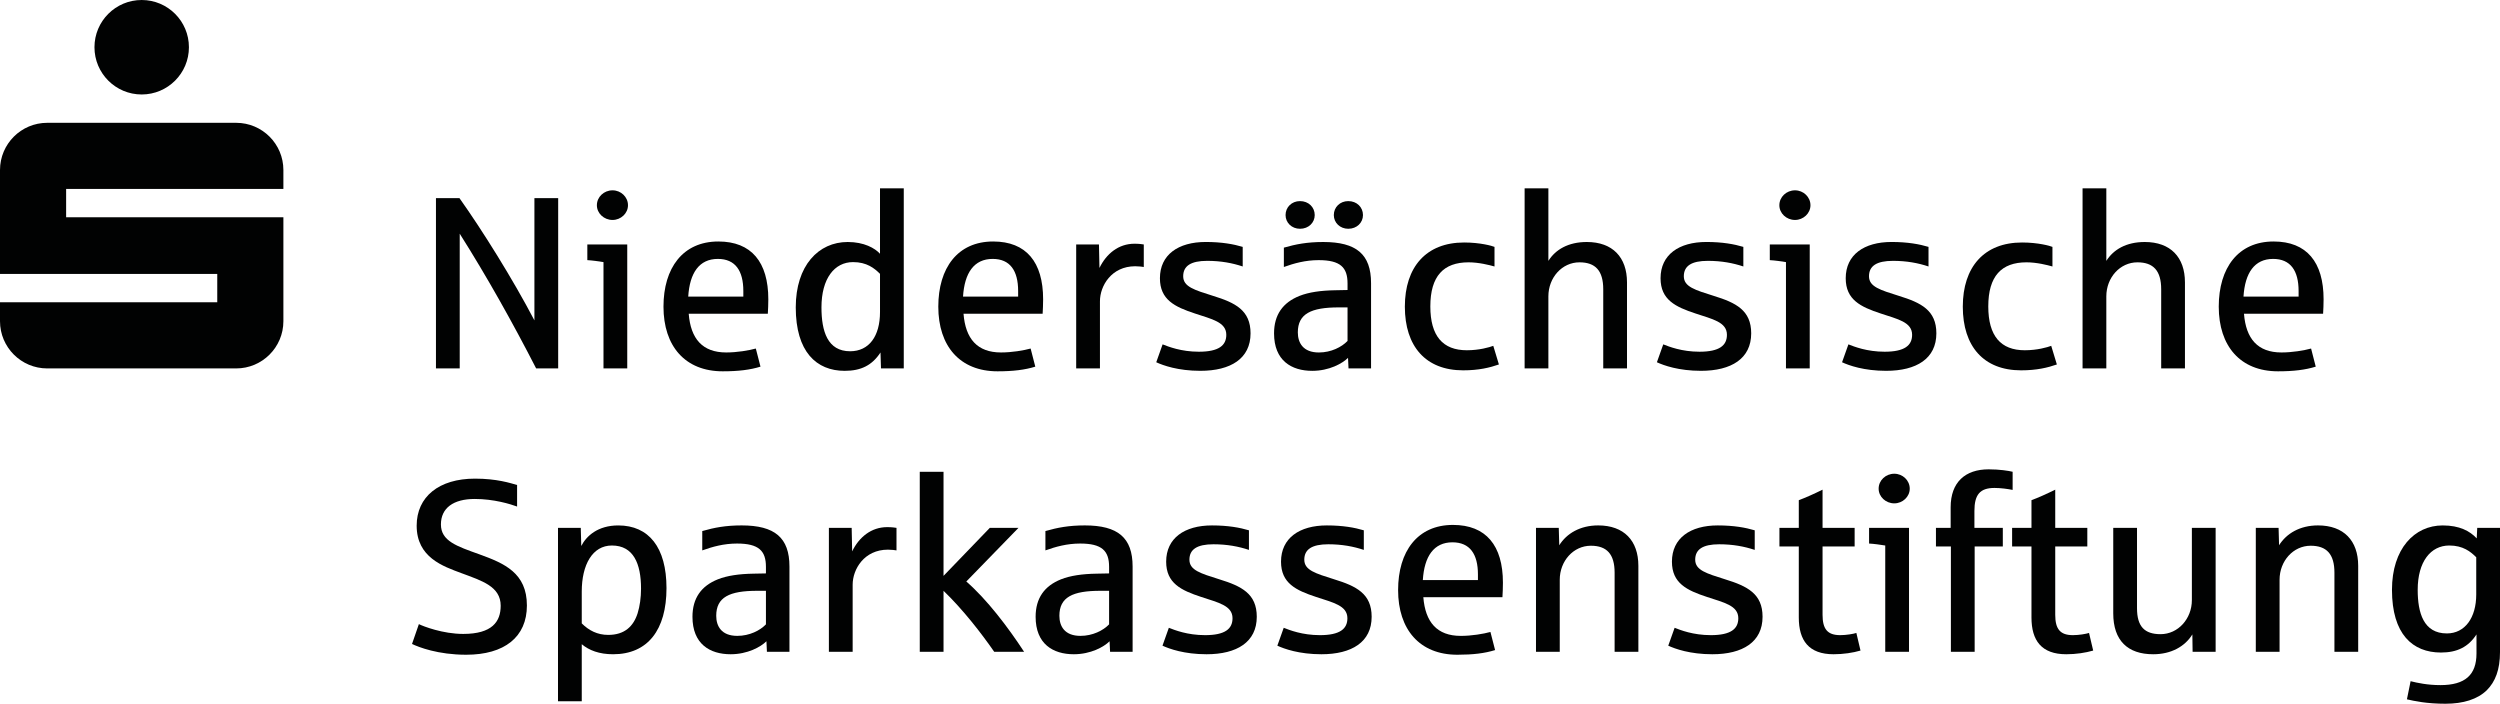 <!-- Generator: Adobe Illustrator 19.1.0, SVG Export Plug-In  -->

<svg version="1.1"

	 xmlns="http://www.w3.org/2000/svg" xmlns:xlink="http://www.w3.org/1999/xlink" xmlns:a="http://ns.adobe.com/AdobeSVGViewerExtensions/3.0/"

	 x="0px" y="0px" width="142.675px" height="40.162px" viewBox="0 0 142.675 40.162"

	 style="enable-background:new 0 0 142.675 40.162;" xml:space="preserve">

<style type="text/css">

	.st0{fill:#010202;}

</style>

<defs>

</defs>

<g>

	<path class="st0" d="M26.603,37.366c-1.607,0-2.712-0.433-3.089-0.615l0.391-1.132c0.252,0.126,1.37,0.559,2.53,0.559

		c1.65,0,2.139-0.699,2.139-1.608c0-1.104-1.076-1.425-2.237-1.859c-1.048-0.391-2.558-0.894-2.558-2.711

		c0-1.65,1.272-2.684,3.327-2.684c1.244,0,2.013,0.251,2.404,0.363v1.23c-0.377-0.14-1.327-0.433-2.418-0.433

		c-1.216,0-1.929,0.517-1.929,1.453c0,0.951,0.909,1.245,2.195,1.706c1.425,0.517,2.712,1.062,2.712,2.921

		C30.07,36.36,28.783,37.366,26.603,37.366"/>

	<path class="st0" d="M34.92,31.132c-1.104,0-1.719,1.09-1.719,2.627v1.818c0.405,0.405,0.894,0.657,1.51,0.657

		c0.936,0,1.439-0.489,1.677-1.231c0.126-0.405,0.196-0.894,0.196-1.411C36.584,32.166,36.15,31.132,34.92,31.132 M34.99,37.338

		c-0.797,0-1.37-0.224-1.789-0.573v3.257h-1.356v-9.897h1.3l0.028,1.035c0.293-0.574,0.951-1.174,2.111-1.174

		c1.747,0,2.753,1.258,2.753,3.578C38.037,35.954,36.961,37.338,34.99,37.338"/>

	<path class="st0" d="M43.712,33.717h-0.503c-1.58,0-2.334,0.364-2.334,1.426c0,0.587,0.293,1.146,1.202,1.146

		c0.699,0,1.3-0.307,1.635-0.657V33.717z M43.768,37.198l-0.028-0.601c-0.321,0.321-1.076,0.741-2.041,0.741

		c-1.188,0-2.18-0.587-2.18-2.139c0-1.062,0.503-1.761,1.453-2.139c0.532-0.209,1.202-0.307,2.027-0.321

		c0.084,0,0.629-0.014,0.713-0.014v-0.377c0-0.909-0.405-1.328-1.649-1.328c-0.755,0-1.398,0.181-1.985,0.391v-1.104

		c0.685-0.196,1.328-0.322,2.25-0.322c1.887,0,2.726,0.699,2.726,2.348v4.865H43.768z"/>

	<path class="st0" d="M50.674,31.369c-1.356,0-2.013,1.118-2.013,1.999v3.83h-1.356v-7.073h1.3l0.028,1.342

		c0.392-0.811,1.09-1.384,1.999-1.384c0.266,0,0.447,0.028,0.531,0.042v1.286C51.093,31.397,50.883,31.369,50.674,31.369"/>

	<path class="st0" d="M56.74,37.198c-0.727-1.049-1.775-2.404-2.893-3.481v3.481h-1.356V26.924h1.356v5.941l2.641-2.74h1.636

		l-2.977,3.061c1.174,1.021,2.376,2.6,3.298,4.012H56.74z"/>

	<path class="st0" d="M63.296,33.717h-0.503c-1.58,0-2.334,0.364-2.334,1.426c0,0.587,0.293,1.146,1.202,1.146

		c0.699,0,1.3-0.307,1.635-0.657V33.717z M63.352,37.198l-0.028-0.601c-0.321,0.321-1.076,0.741-2.041,0.741

		c-1.188,0-2.18-0.587-2.18-2.139c0-1.062,0.503-1.761,1.453-2.139c0.532-0.209,1.203-0.307,2.027-0.321

		c0.084,0,0.629-0.014,0.713-0.014v-0.377c0-0.909-0.405-1.328-1.649-1.328c-0.755,0-1.398,0.181-1.985,0.391v-1.104

		c0.685-0.196,1.328-0.322,2.25-0.322c1.887,0,2.726,0.699,2.726,2.348v4.865H63.352z"/>

	<path class="st0" d="M68.859,37.338c-1.272,0-2.125-0.308-2.516-0.489l0.363-1.021c0.322,0.126,1.049,0.42,2.069,0.42

		c1.146,0,1.565-0.364,1.565-0.965c0-0.727-0.824-0.895-1.789-1.216c-1.146-0.377-1.998-0.783-1.998-2.013

		c0-1.342,1.048-2.068,2.614-2.068c0.922,0,1.593,0.125,2.11,0.279v1.118c-0.587-0.196-1.244-0.321-2.027-0.321

		c-0.936,0-1.37,0.293-1.37,0.88c0,0.602,0.644,0.783,1.706,1.119c1.272,0.391,2.138,0.824,2.138,2.138

		C71.724,36.639,70.592,37.338,68.859,37.338"/>

	<path class="st0" d="M75.414,37.338c-1.272,0-2.124-0.308-2.516-0.489l0.364-1.021c0.321,0.126,1.048,0.42,2.068,0.42

		c1.147,0,1.566-0.364,1.566-0.965c0-0.727-0.824-0.895-1.789-1.216c-1.147-0.377-1.999-0.783-1.999-2.013

		c0-1.342,1.048-2.068,2.614-2.068c0.922,0,1.593,0.125,2.111,0.279v1.118c-0.588-0.196-1.245-0.321-2.027-0.321

		c-0.937,0-1.37,0.293-1.37,0.88c0,0.602,0.643,0.783,1.705,1.119c1.272,0.391,2.139,0.824,2.139,2.138

		C78.28,36.639,77.147,37.338,75.414,37.338"/>

	<path class="st0" d="M84.346,32.781c0-1.16-0.461-1.831-1.454-1.831c-1.062,0-1.607,0.797-1.691,2.153h3.145V32.781z

		 M85.744,34.081h-4.515c0.112,1.426,0.783,2.209,2.139,2.209c0.615,0,1.286-0.112,1.691-0.224l0.266,1.034

		c-0.587,0.183-1.258,0.266-2.153,0.266c-2.152,0-3.382-1.44-3.382-3.69c0-2.209,1.104-3.719,3.13-3.719

		c1.887,0,2.852,1.175,2.852,3.299C85.772,33.55,85.758,33.844,85.744,34.081"/>

	<path class="st0" d="M92.146,37.198v-4.515c0-1.062-0.447-1.538-1.356-1.538c-0.992,0-1.775,0.867-1.775,1.943v4.11h-1.356v-7.073

		h1.3l0.028,0.993c0.419-0.671,1.188-1.133,2.222-1.133c1.469,0,2.293,0.867,2.293,2.307v4.906H92.146z"/>

	<path class="st0" d="M97.723,37.338c-1.272,0-2.124-0.308-2.516-0.489l0.364-1.021c0.321,0.126,1.048,0.42,2.068,0.42

		c1.147,0,1.566-0.364,1.566-0.965c0-0.727-0.825-0.895-1.79-1.216c-1.146-0.377-1.998-0.783-1.998-2.013

		c0-1.342,1.048-2.068,2.614-2.068c0.922,0,1.593,0.125,2.111,0.279v1.118c-0.588-0.196-1.245-0.321-2.027-0.321

		c-0.937,0-1.37,0.293-1.37,0.88c0,0.602,0.643,0.783,1.705,1.119c1.272,0.391,2.139,0.824,2.139,2.138

		C100.589,36.639,99.456,37.338,97.723,37.338"/>

	<path class="st0" d="M104.642,37.338c-1.412,0-1.985-0.783-1.985-2.097v-4.054h-1.105v-1.062h1.105v-1.579

		c0.378-0.14,0.881-0.364,1.356-0.601v2.18h1.831v1.062h-1.831v3.901c0,0.81,0.279,1.16,1.006,1.16c0.35,0,0.755-0.07,0.923-0.126

		l0.237,1.006C105.746,37.254,105.201,37.338,104.642,37.338"/>

	<path class="st0" d="M108.108,28.727c-0.489,0-0.894-0.377-0.894-0.839c0-0.475,0.405-0.852,0.894-0.852

		c0.475,0,0.881,0.377,0.881,0.852C108.989,28.35,108.583,28.727,108.108,28.727 M107.591,37.198v-6.066

		c-0.252-0.042-0.657-0.099-0.923-0.112v-0.895h2.279v7.073H107.591z"/>

	<path class="st0" d="M113.826,27.847c-0.825,0-1.146,0.378-1.146,1.314v0.965h1.621v1.062h-1.607v6.011h-1.356v-6.011h-0.853

		v-1.062h0.839v-1.175c0-1.439,0.839-2.166,2.167-2.166c0.629,0,1.146,0.084,1.37,0.139v1.035

		C114.581,27.903,114.175,27.847,113.826,27.847"/>

	<path class="st0" d="M117.921,37.338c-1.412,0-1.985-0.783-1.985-2.097v-4.054h-1.105v-1.062h1.105v-1.579

		c0.378-0.14,0.881-0.364,1.356-0.601v2.18h1.831v1.062h-1.831v3.901c0,0.81,0.28,1.16,1.006,1.16c0.35,0,0.755-0.07,0.923-0.126

		l0.237,1.006C119.025,37.254,118.48,37.338,117.921,37.338"/>

	<path class="st0" d="M125.132,37.198l-0.014-0.992c-0.42,0.684-1.202,1.132-2.236,1.132c-1.454,0-2.279-0.783-2.279-2.335v-4.878

		h1.356v4.585c0,1.048,0.433,1.482,1.342,1.482c1.006,0,1.789-0.881,1.789-1.944v-4.123h1.356v7.073H125.132z"/>

	<path class="st0" d="M133.226,37.198v-4.515c0-1.062-0.447-1.538-1.356-1.538c-0.992,0-1.775,0.867-1.775,1.943v4.11h-1.356v-7.073

		h1.3l0.028,0.993c0.419-0.671,1.188-1.133,2.222-1.133c1.468,0,2.293,0.867,2.293,2.307v4.906H133.226z"/>

	<path class="st0" d="M141.319,31.803c-0.322-0.322-0.755-0.671-1.537-0.671c-1.063,0-1.804,0.922-1.804,2.53

		c0,1.314,0.336,2.488,1.664,2.488c1.034,0,1.677-0.895,1.677-2.223V31.803z M141.92,39.393c-0.531,0.517-1.342,0.769-2.362,0.769

		c-1.062,0-1.776-0.154-2.195-0.252l0.21-1.034c0.391,0.097,0.964,0.223,1.705,0.223c1.412,0,2.055-0.587,2.055-1.803v-1.09

		c-0.461,0.713-1.104,1.034-2.027,1.034c-1.621,0-2.796-1.048-2.796-3.578c0-2.349,1.286-3.676,2.894-3.676

		c0.964,0,1.552,0.321,1.943,0.74l0.028-0.6h1.3v7.086C142.675,38.219,142.409,38.904,141.92,39.393"/>

	<path class="st0" d="M30.597,21.024c-1.342-2.614-2.796-5.214-4.361-7.688v7.688H24.88v-9.715h1.342

		c1.3,1.831,3.033,4.599,4.277,6.975v-6.975h1.356v9.715H30.597z"/>

	<path class="st0" d="M34.958,12.553c-0.489,0-0.894-0.377-0.894-0.839c0-0.475,0.405-0.852,0.894-0.852

		c0.476,0,0.881,0.377,0.881,0.852C35.839,12.176,35.434,12.553,34.958,12.553 M34.441,21.024v-6.066

		c-0.252-0.043-0.657-0.099-0.922-0.112v-0.895h2.278v7.073H34.441z"/>

	<path class="st0" d="M42.422,16.607c0-1.16-0.461-1.831-1.454-1.831c-1.062,0-1.607,0.796-1.691,2.152h3.145V16.607z M43.82,17.906

		h-4.515c0.112,1.426,0.783,2.209,2.139,2.209c0.615,0,1.286-0.112,1.691-0.224l0.266,1.034c-0.588,0.182-1.258,0.266-2.153,0.266

		c-2.153,0-3.383-1.44-3.383-3.69c0-2.209,1.105-3.719,3.132-3.719c1.886,0,2.851,1.175,2.851,3.299

		C43.848,17.376,43.834,17.669,43.82,17.906"/>

	<path class="st0" d="M50.222,15.628c-0.321-0.321-0.755-0.67-1.538-0.67c-1.062,0-1.803,0.936-1.803,2.585

		c0,1.37,0.35,2.503,1.636,2.503c1.076,0,1.705-0.853,1.705-2.237V15.628z M50.278,21.024l-0.028-0.908

		c-0.475,0.726-1.104,1.048-2.041,1.048c-1.621,0-2.795-1.091-2.795-3.621c0-2.39,1.299-3.732,2.963-3.732

		c0.937,0,1.552,0.35,1.845,0.671V10.75h1.356v10.274H50.278z"/>

	<path class="st0" d="M58.105,16.607c0-1.16-0.461-1.831-1.453-1.831c-1.063,0-1.608,0.796-1.692,2.152h3.145V16.607z

		 M59.503,17.906h-4.515c0.112,1.426,0.783,2.209,2.139,2.209c0.615,0,1.286-0.112,1.691-0.224l0.266,1.034

		c-0.587,0.182-1.258,0.266-2.153,0.266c-2.153,0-3.382-1.44-3.382-3.69c0-2.209,1.104-3.719,3.131-3.719

		c1.887,0,2.851,1.175,2.851,3.299C59.531,17.376,59.517,17.669,59.503,17.906"/>

	<path class="st0" d="M64.787,15.195c-1.356,0-2.013,1.118-2.013,1.999v3.83h-1.356v-7.073h1.3l0.028,1.342

		c0.391-0.811,1.09-1.384,1.999-1.384c0.265,0,0.447,0.028,0.531,0.042v1.286C65.206,15.223,64.997,15.195,64.787,15.195"/>

	<path class="st0" d="M68.503,21.163c-1.272,0-2.124-0.308-2.516-0.489l0.363-1.021c0.322,0.126,1.049,0.42,2.069,0.42

		c1.147,0,1.566-0.364,1.566-0.965c0-0.727-0.825-0.894-1.789-1.216c-1.147-0.377-1.999-0.783-1.999-2.013

		c0-1.342,1.048-2.069,2.614-2.069c0.922,0,1.593,0.126,2.11,0.28v1.118c-0.587-0.196-1.244-0.321-2.027-0.321

		c-0.936,0-1.369,0.293-1.369,0.88c0,0.601,0.643,0.783,1.705,1.119c1.272,0.391,2.139,0.824,2.139,2.138

		C71.369,20.465,70.236,21.163,68.503,21.163"/>

	<path class="st0" d="M76.946,13.056c-0.475,0-0.825-0.349-0.825-0.782c0-0.448,0.35-0.797,0.825-0.797

		c0.489,0,0.839,0.349,0.839,0.797C77.785,12.707,77.435,13.056,76.946,13.056 M76.904,17.543h-0.503

		c-1.58,0-2.334,0.364-2.334,1.426c0,0.587,0.293,1.147,1.201,1.147c0.699,0,1.3-0.308,1.636-0.658V17.543z M74.192,13.056

		c-0.475,0-0.825-0.349-0.825-0.782c0-0.448,0.35-0.797,0.825-0.797c0.489,0,0.839,0.349,0.839,0.797

		C75.031,12.707,74.681,13.056,74.192,13.056 M76.96,21.024l-0.028-0.601c-0.322,0.321-1.076,0.741-2.041,0.741

		c-1.188,0-2.181-0.587-2.181-2.139c0-1.062,0.504-1.761,1.454-2.139c0.531-0.209,1.202-0.307,2.027-0.321

		c0.084,0,0.629-0.014,0.713-0.014v-0.377c0-0.909-0.405-1.328-1.65-1.328c-0.754,0-1.397,0.181-1.984,0.391v-1.104

		c0.685-0.196,1.328-0.322,2.25-0.322c1.887,0,2.726,0.699,2.726,2.349v4.864H76.96z"/>

	<path class="st0" d="M83.502,21.135c-2.139,0-3.327-1.37-3.327-3.634c0-2.265,1.216-3.662,3.383-3.662

		c0.922,0,1.607,0.195,1.733,0.251v1.118c-0.294-0.083-0.895-0.237-1.481-0.237c-1.426,0-2.181,0.783-2.181,2.516

		c0,1.691,0.712,2.502,2.083,2.502c0.712,0,1.285-0.168,1.509-0.252l0.321,1.063C85.025,20.981,84.396,21.135,83.502,21.135"/>

	<path class="st0" d="M91.497,21.024v-4.515c0-1.062-0.447-1.538-1.356-1.538c-0.992,0-1.775,0.867-1.775,1.943v4.11H87.01V10.75

		h1.356v4.138c0.405-0.643,1.132-1.077,2.194-1.077c1.468,0,2.293,0.867,2.293,2.307v4.906H91.497z"/>

	<path class="st0" d="M97.075,21.163c-1.272,0-2.125-0.308-2.516-0.489l0.363-1.021c0.322,0.126,1.049,0.42,2.069,0.42

		c1.146,0,1.565-0.364,1.565-0.965c0-0.727-0.824-0.894-1.789-1.216c-1.146-0.377-1.999-0.783-1.999-2.013

		c0-1.342,1.049-2.069,2.615-2.069c0.922,0,1.593,0.126,2.11,0.28v1.118c-0.587-0.196-1.244-0.321-2.027-0.321

		c-0.937,0-1.37,0.293-1.37,0.88c0,0.601,0.643,0.783,1.706,1.119c1.272,0.391,2.139,0.824,2.139,2.138

		C99.941,20.465,98.808,21.163,97.075,21.163"/>

	<path class="st0" d="M102.442,12.553c-0.489,0-0.894-0.377-0.894-0.839c0-0.475,0.405-0.852,0.894-0.852

		c0.475,0,0.881,0.377,0.881,0.852C103.323,12.176,102.917,12.553,102.442,12.553 M101.925,21.024v-6.066

		c-0.252-0.043-0.657-0.099-0.923-0.112v-0.895h2.279v7.073H101.925z"/>

	<path class="st0" d="M107.642,21.163c-1.272,0-2.125-0.308-2.516-0.489l0.363-1.021c0.322,0.126,1.049,0.42,2.069,0.42

		c1.146,0,1.566-0.364,1.566-0.965c0-0.727-0.825-0.894-1.79-1.216c-1.146-0.377-1.999-0.783-1.999-2.013

		c0-1.342,1.049-2.069,2.615-2.069c0.922,0,1.593,0.126,2.11,0.28v1.118c-0.587-0.196-1.244-0.321-2.027-0.321

		c-0.936,0-1.37,0.293-1.37,0.88c0,0.601,0.644,0.783,1.706,1.119c1.272,0.391,2.139,0.824,2.139,2.138

		C110.508,20.465,109.375,21.163,107.642,21.163"/>

	<path class="st0" d="M115.344,21.135c-2.139,0-3.327-1.37-3.327-3.634c0-2.265,1.216-3.662,3.383-3.662

		c0.922,0,1.607,0.195,1.733,0.251v1.118c-0.294-0.083-0.895-0.237-1.481-0.237c-1.426,0-2.181,0.783-2.181,2.516

		c0,1.691,0.713,2.502,2.083,2.502c0.713,0,1.285-0.168,1.509-0.252l0.322,1.063C116.867,20.981,116.238,21.135,115.344,21.135"/>

	<path class="st0" d="M123.339,21.024v-4.515c0-1.062-0.447-1.538-1.356-1.538c-0.992,0-1.775,0.867-1.775,1.943v4.11h-1.356V10.75

		h1.356v4.138c0.405-0.643,1.132-1.077,2.194-1.077c1.468,0,2.293,0.867,2.293,2.307v4.906H123.339z"/>

	<path class="st0" d="M131.181,16.607c0-1.16-0.461-1.831-1.454-1.831c-1.062,0-1.607,0.796-1.691,2.152h3.145V16.607z

		 M132.579,17.906h-4.515c0.112,1.426,0.782,2.209,2.139,2.209c0.615,0,1.286-0.112,1.691-0.224l0.265,1.034

		c-0.586,0.182-1.258,0.266-2.152,0.266c-2.153,0-3.383-1.44-3.383-3.69c0-2.209,1.104-3.719,3.131-3.719

		c1.887,0,2.852,1.175,2.852,3.299C132.607,17.376,132.593,17.669,132.579,17.906"/>

	<path class="st0" d="M16.173,12.4H3.774v-1.617h12.399V9.704c0-1.488-1.207-2.695-2.695-2.695H2.695C1.207,7.009,0,8.216,0,9.704

		v5.93h12.399v1.618H0v1.078c0,1.489,1.207,2.696,2.695,2.696h10.783c1.488,0,2.695-1.207,2.695-2.696V12.4z M10.782,2.696

		c0,1.489-1.207,2.696-2.696,2.696c-1.488,0-2.695-1.207-2.695-2.696C5.391,1.207,6.598,0,8.086,0

		C9.575,0,10.782,1.207,10.782,2.696"/>

</g>

</svg>